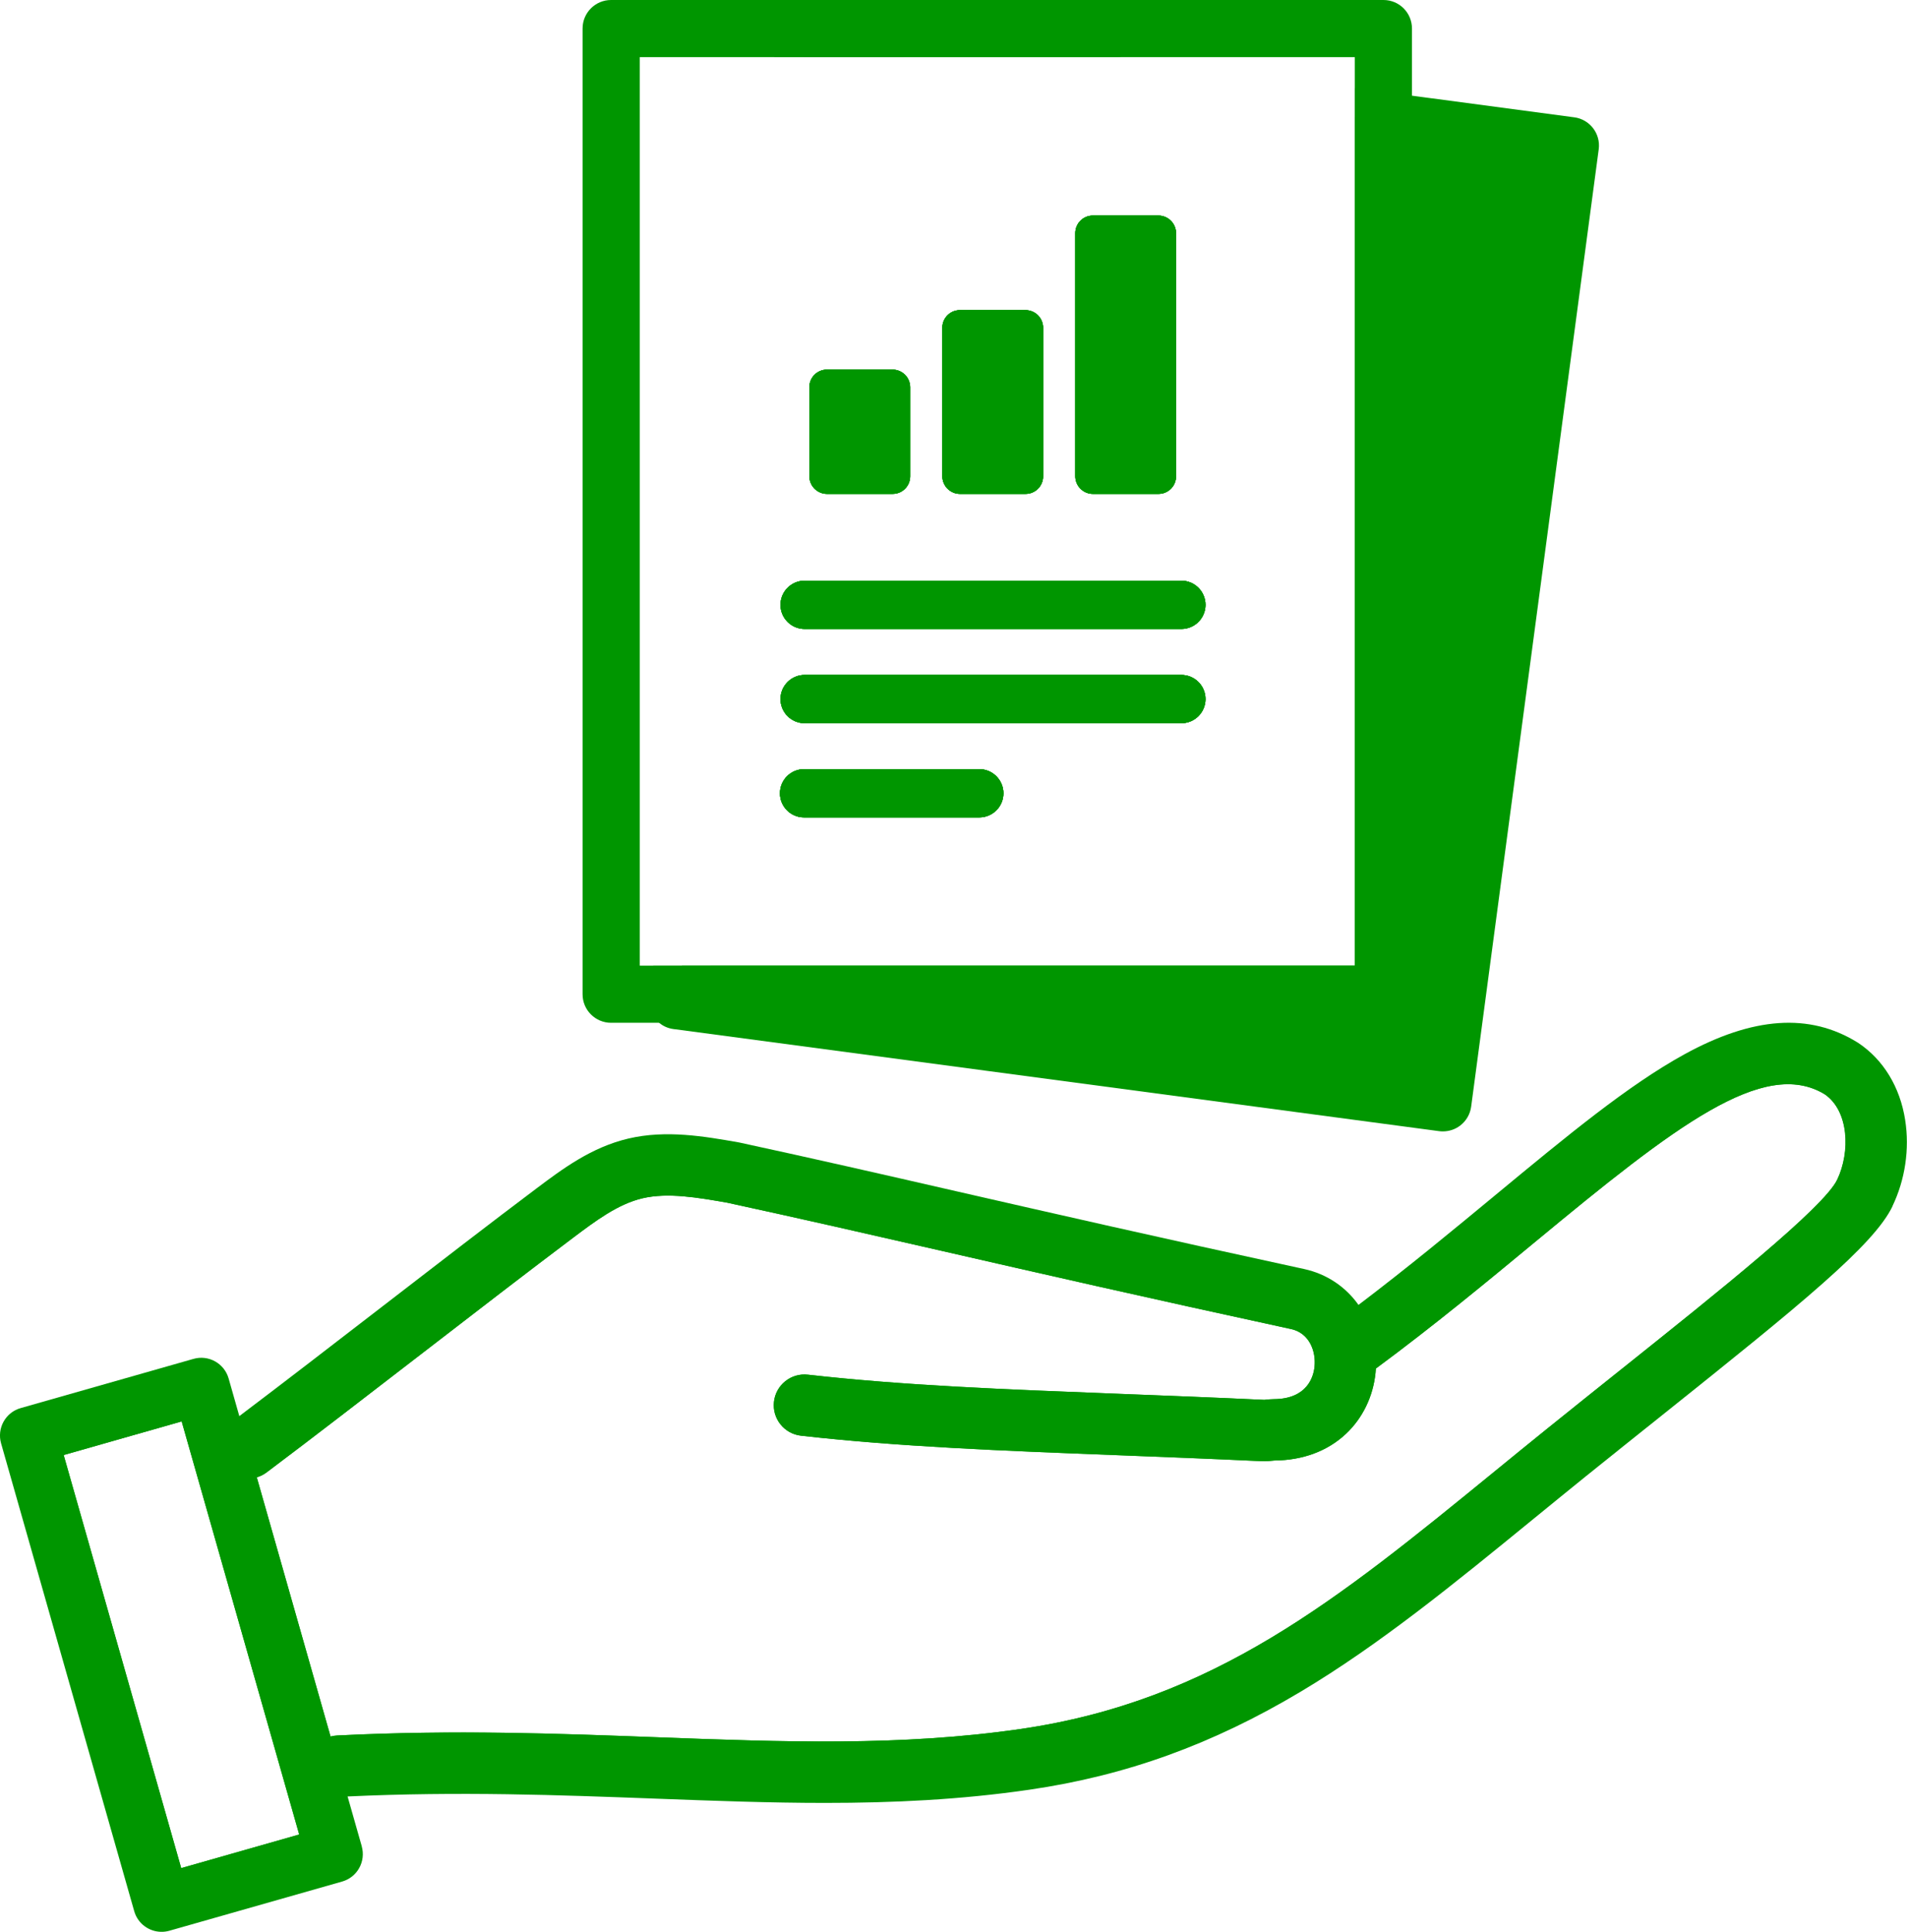 <?xml version="1.0" encoding="UTF-8"?><svg id="_レイヤー_2" xmlns="http://www.w3.org/2000/svg" height="60" viewBox="0 0 59.248 60"><defs><style>.cls-1{fill:#009600;}</style></defs><g id="_レイヤー_1-2"><path class="cls-1" d="M56.541,33.453c-3.291-2.036-7.677,2.916-13.977,7.761-.379.291-.765.583-1.158.872l-.212.088-.095.039c-.123-.745-.62-1.414-1.454-1.595-8.222-1.782-12.331-2.8-17.538-3.928-1.017-.178-2.065-.357-3.037-.128-.943.222-1.731.807-2.496,1.381-2.56,1.923-6.195,4.772-8.912,6.828-.213.161-.42.318-.621.468l.151.53,2.471,8.682.192.673c.25-.012.498-.023.745-.033,7.937-.311,14.055.772,20.577-.178,6.941-1.011,11.058-4.878,16.838-9.541,4.485-3.619,8.635-6.756,9.254-8.048.619-1.292.466-3.076-.727-3.871ZM57.08,36.643c-.414.863-3.713,3.496-6.622,5.818-.769.614-1.563,1.248-2.372,1.9-.57.459-1.126.913-1.663,1.352-4.869,3.975-8.714,7.114-14.712,7.987-3.719.541-7.388.404-11.272.258-3.104-.117-6.314-.238-9.96-.056-.072.003-.142.015-.208.033l-2.292-8.051c.108-.031.211-.082.306-.153,1.385-1.04,3.109-2.37,4.776-3.655,1.663-1.282,3.381-2.608,4.757-3.641.679-.51,1.38-1.037,2.141-1.216.791-.186,1.728-.023,2.635.136,2.295.498,4.337.964,6.7,1.505,2.922.668,6.235,1.426,10.819,2.42.571.124.778.694.728,1.171-.031.301-.217,1-1.265,1.006-.1,0-.186.01-.249.017-.015.002-.03.004-.046.005-1.583-.074-3.052-.131-4.474-.186-3.612-.14-6.732-.26-9.707-.596-.523-.059-.995.318-1.054.841-.059.523.317.994.84,1.054,3.045.343,6.197.465,9.846.606,1.422.055,2.893.112,4.475.186.136.006.249-.007.331-.016.017-.002.035-.005.052-.005.89-.006,1.663-.295,2.234-.835.511-.483.835-1.15.911-1.879.005-.048.009-.095.012-.142,1.796-1.326,3.467-2.709,4.944-3.93,4.346-3.596,7.109-5.744,9.006-4.589.747.511.802,1.782.384,2.656Z"/><path class="cls-1" d="M42.746,42.506c-.003.048-.007.095-.012.142-.076.729-.4,1.396-.911,1.879-.572.54-1.344.829-2.234.835-.017,0-.035.003-.052.005-.082.009-.195.022-.331.016-1.582-.074-3.052-.131-4.475-.186-3.649-.141-6.801-.263-9.846-.606-.523-.059-.899-.531-.84-1.054.059-.523.53-.899,1.054-.841,2.975.336,6.095.456,9.707.596,1.421.055,2.891.112,4.474.186.016-.001.031-.003.046-.005.063-.007.149-.016.249-.017,1.048-.006,1.234-.705,1.265-1.006.05-.477-.157-1.047-.728-1.171-4.584-.994-7.896-1.751-10.819-2.42-2.364-.54-4.405-1.007-6.7-1.505-.907-.159-1.844-.322-2.635-.136-.762.179-1.463.706-2.141,1.216-1.375,1.033-3.094,2.359-4.757,3.641-1.667,1.286-3.391,2.616-4.776,3.655-.095.071-.198.123-.306.153-.087.026-.177.038-.266.038-.183,0-.365-.052-.521-.154-.083-.054-.159-.123-.224-.204-.006-.007-.012-.014-.018-.022-.154-.205-.213-.451-.184-.687.03-.249.158-.486.374-.648.098-.073.197-.148.298-.224,1.321-.996,2.914-2.226,4.459-3.417,1.667-1.286,3.391-2.616,4.776-3.656.797-.598,1.699-1.276,2.85-1.546,1.176-.277,2.368-.067,3.419.117.012.002.025.005.037.007,2.313.501,4.365.97,6.74,1.514,2.918.667,6.225,1.423,10.798,2.414.71.154,1.296.558,1.69,1.114.148.208.268.438.358.683.146.396.212.834.183,1.292Z"/><path class="cls-1" d="M58.797,37.467c-.575,1.201-2.848,3.048-7.152,6.484-.766.612-1.559,1.245-2.364,1.893-.565.456-1.119.909-1.655,1.346-2.449,1.999-4.762,3.888-7.215,5.352-2.748,1.64-5.426,2.608-8.429,3.045-2.139.312-4.237.41-6.352.41-1.732,0-3.476-.066-5.266-.133-2.998-.112-6.096-.229-9.567-.067-.076.003-.151.007-.227.01-.318.016-.607-.126-.792-.357-.121-.15-.197-.34-.208-.547-.003-.054,0-.109.005-.161.012-.102.041-.2.083-.291.116-.248.337-.439.608-.514.067-.018.136-.03.208-.033,3.646-.182,6.856-.061,9.96.056,3.884.146,7.553.283,11.272-.258,5.998-.874,9.843-4.013,14.712-7.987.538-.439,1.094-.893,1.663-1.352.809-.652,1.603-1.286,2.372-1.9,2.91-2.323,6.208-4.955,6.622-5.818.419-.874.363-2.145-.384-2.656-1.897-1.154-4.66.994-9.006,4.589-1.477,1.222-3.148,2.604-4.944,3.93-.035.027-.07.052-.105.078-.424.312-1.02.221-1.332-.203-.048-.065-.087-.135-.116-.208-.16-.394-.039-.861.319-1.124.233-.172.464-.344.694-.518,1.533-1.161,2.977-2.355,4.27-3.425,2.207-1.825,4.112-3.402,5.863-4.363,2.129-1.169,3.887-1.29,5.374-.369.01.005.018.011.027.017.779.519,1.297,1.369,1.456,2.395.14.9,0,1.852-.398,2.68Z"/><path class="cls-1" d="M9.781,55.45l-.202-.708h0s-2.611-9.176-2.611-9.176h0s-.201-.709-.201-.709l-.512-1.801-5.368,1.528,4.137,14.532,5.368-1.528-.608-2.138ZM5.63,58.022l-3.652-12.83,3.666-1.044,3.652,12.83-3.666,1.044Z"/><path class="cls-1" d="M11.24,57.345l-.441-1.549-.201-.705-.329-1.154-2.292-8.051-.317-1.114-.224-.787-.333-1.171c-.134-.47-.623-.743-1.093-.608l-5.368,1.528c-.226.064-.417.215-.531.421-.114.205-.142.446-.078.672l4.137,14.532c.11.389.465.642.85.642.08,0,.162-.011.243-.034l5.368-1.528c.225-.064.417-.215.53-.421.114-.205.142-.446.078-.672ZM5.644,44.148l3.652,12.83-3.666,1.044-3.652-12.83,3.666-1.044Z"/><path class="cls-1" d="M43.868,3.864l-.885-.118-.885-.118v26.369h-20.91l-.118.885-.027.203,5.112.681,18.676,2.489,3.962-29.735-4.926-.657ZM44.071,33.262l-11.218-1.495h10.13c.489,0,.885-.396.885-.885V4.757l3.932.524-3.729,27.981ZM36.704,18.037h-11.706c-.413,0-.749.335-.749.749s.336.749.749.749h11.706c.414,0,.749-.336.749-.749s-.335-.749-.749-.749ZM36.704,20.964h-11.706c-.413,0-.749.335-.749.749s.336.749.749.749h11.706c.414,0,.749-.336.749-.749s-.335-.749-.749-.749ZM35.994,6.696h-2.042c-.301,0-.544.244-.544.544v7.555c0,.3.244.544.544.544h2.042c.301,0,.544-.244.544-.544v-7.555c0-.301-.244-.544-.544-.544ZM31.864,9.633h-2.042c-.301,0-.544.244-.544.544v4.618c0,.3.244.544.544.544h2.042c.301,0,.544-.244.544-.544v-4.618c0-.301-.244-.544-.544-.544ZM30.426,23.89h-5.445c-.414,0-.749.335-.749.749s.335.749.749.749h5.445c.413,0,.749-.336.749-.749s-.336-.749-.749-.749ZM27.733,11.48h-2.042c-.301,0-.544.244-.544.544v2.771c0,.3.244.544.544.544h2.042c.301,0,.544-.244.544-.544v-2.771c0-.301-.244-.544-.544-.544ZM25.007,1.35l-.056.419h3.202l-3.146-.419Z"/><path class="cls-1" d="M27.733,11.48h-2.042c-.301,0-.544.244-.544.544v2.771c0,.3.244.544.544.544h2.042c.301,0,.544-.244.544-.544v-2.771c0-.301-.244-.544-.544-.544ZM30.426,23.89h-5.445c-.414,0-.749.335-.749.749s.335.749.749.749h5.445c.413,0,.749-.336.749-.749s-.336-.749-.749-.749ZM31.864,9.633h-2.042c-.301,0-.544.244-.544.544v4.618c0,.3.244.544.544.544h2.042c.301,0,.544-.244.544-.544v-4.618c0-.301-.244-.544-.544-.544ZM35.994,6.696h-2.042c-.301,0-.544.244-.544.544v7.555c0,.3.244.544.544.544h2.042c.301,0,.544-.244.544-.544v-7.555c0-.301-.244-.544-.544-.544ZM36.704,20.964h-11.706c-.413,0-.749.335-.749.749s.336.749.749.749h11.706c.414,0,.749-.336.749-.749s-.335-.749-.749-.749ZM36.704,18.037h-11.706c-.413,0-.749.335-.749.749s.336.749.749.749h11.706c.414,0,.749-.336.749-.749s-.335-.749-.749-.749ZM36.704,18.037h-11.706c-.413,0-.749.335-.749.749s.336.749.749.749h11.706c.414,0,.749-.336.749-.749s-.335-.749-.749-.749ZM36.704,20.964h-11.706c-.413,0-.749.335-.749.749s.336.749.749.749h11.706c.414,0,.749-.336.749-.749s-.335-.749-.749-.749ZM35.994,6.696h-2.042c-.301,0-.544.244-.544.544v7.555c0,.3.244.544.544.544h2.042c.301,0,.544-.244.544-.544v-7.555c0-.301-.244-.544-.544-.544ZM31.864,9.633h-2.042c-.301,0-.544.244-.544.544v4.618c0,.3.244.544.544.544h2.042c.301,0,.544-.244.544-.544v-4.618c0-.301-.244-.544-.544-.544ZM30.426,23.89h-5.445c-.414,0-.749.335-.749.749s.335.749.749.749h5.445c.413,0,.749-.336.749-.749s-.336-.749-.749-.749ZM27.733,11.48h-2.042c-.301,0-.544.244-.544.544v2.771c0,.3.244.544.544.544h2.042c.301,0,.544-.244.544-.544v-2.771c0-.301-.244-.544-.544-.544ZM27.733,11.48h-2.042c-.301,0-.544.244-.544.544v2.771c0,.3.244.544.544.544h2.042c.301,0,.544-.244.544-.544v-2.771c0-.301-.244-.544-.544-.544ZM30.426,23.89h-5.445c-.414,0-.749.335-.749.749s.335.749.749.749h5.445c.413,0,.749-.336.749-.749s-.336-.749-.749-.749ZM31.864,9.633h-2.042c-.301,0-.544.244-.544.544v4.618c0,.3.244.544.544.544h2.042c.301,0,.544-.244.544-.544v-4.618c0-.301-.244-.544-.544-.544ZM35.994,6.696h-2.042c-.301,0-.544.244-.544.544v7.555c0,.3.244.544.544.544h2.042c.301,0,.544-.244.544-.544v-7.555c0-.301-.244-.544-.544-.544ZM36.704,20.964h-11.706c-.413,0-.749.335-.749.749s.336.749.749.749h11.706c.414,0,.749-.336.749-.749s-.335-.749-.749-.749ZM36.704,18.037h-11.706c-.413,0-.749.335-.749.749s.336.749.749.749h11.706c.414,0,.749-.336.749-.749s-.335-.749-.749-.749ZM48.911,3.644l-5.043-.672-1.77-.235v27.261h-21.802l-.118.885-.012.086c-.042.314.086.61.312.798.123.103.276.173.447.195l23.788,3.171c.039.005.078.007.117.007.193,0,.383-.063.538-.182.186-.143.308-.354.339-.586l3.963-29.735c.065-.485-.276-.929-.76-.994ZM28.207.885l-3.084-.411c-.232-.031-.468.031-.654.174-.086.066-.159.146-.214.237-.065.105-.108.224-.125.349l-.071.536h10.789l-6.639-.885ZM36.704,18.037h-11.706c-.413,0-.749.335-.749.749s.336.749.749.749h11.706c.414,0,.749-.336.749-.749s-.335-.749-.749-.749ZM36.704,20.964h-11.706c-.413,0-.749.335-.749.749s.336.749.749.749h11.706c.414,0,.749-.336.749-.749s-.335-.749-.749-.749ZM35.994,6.696h-2.042c-.301,0-.544.244-.544.544v7.555c0,.3.244.544.544.544h2.042c.301,0,.544-.244.544-.544v-7.555c0-.301-.244-.544-.544-.544ZM31.864,9.633h-2.042c-.301,0-.544.244-.544.544v4.618c0,.3.244.544.544.544h2.042c.301,0,.544-.244.544-.544v-4.618c0-.301-.244-.544-.544-.544ZM30.426,23.89h-5.445c-.414,0-.749.335-.749.749s.335.749.749.749h5.445c.413,0,.749-.336.749-.749s-.336-.749-.749-.749ZM27.733,11.48h-2.042c-.301,0-.544.244-.544.544v2.771c0,.3.244.544.544.544h2.042c.301,0,.544-.244.544-.544v-2.771c0-.301-.244-.544-.544-.544ZM27.733,11.48h-2.042c-.301,0-.544.244-.544.544v2.771c0,.3.244.544.544.544h2.042c.301,0,.544-.244.544-.544v-2.771c0-.301-.244-.544-.544-.544ZM30.426,23.89h-5.445c-.414,0-.749.335-.749.749s.335.749.749.749h5.445c.413,0,.749-.336.749-.749s-.336-.749-.749-.749ZM31.864,9.633h-2.042c-.301,0-.544.244-.544.544v4.618c0,.3.244.544.544.544h2.042c.301,0,.544-.244.544-.544v-4.618c0-.301-.244-.544-.544-.544ZM35.994,6.696h-2.042c-.301,0-.544.244-.544.544v7.555c0,.3.244.544.544.544h2.042c.301,0,.544-.244.544-.544v-7.555c0-.301-.244-.544-.544-.544ZM36.704,20.964h-11.706c-.413,0-.749.335-.749.749s.336.749.749.749h11.706c.414,0,.749-.336.749-.749s-.335-.749-.749-.749ZM36.704,18.037h-11.706c-.413,0-.749.335-.749.749s.336.749.749.749h11.706c.414,0,.749-.336.749-.749s-.335-.749-.749-.749ZM43.868,4.757l-.885-.118-.885-.118v25.476h-20.017l-.044.328,4.182.557,6.633.884,11.218,1.495,3.729-27.981-3.932-.524Z"/><path class="cls-1" d="M36.704,18.037h-11.706c-.413,0-.749.335-.749.749s.336.749.749.749h11.706c.414,0,.749-.336.749-.749s-.335-.749-.749-.749ZM36.704,20.964h-11.706c-.413,0-.749.335-.749.749s.336.749.749.749h11.706c.414,0,.749-.336.749-.749s-.335-.749-.749-.749ZM35.994,6.696h-2.042c-.301,0-.544.244-.544.544v7.555c0,.3.244.544.544.544h2.042c.301,0,.544-.244.544-.544v-7.555c0-.301-.244-.544-.544-.544ZM31.864,9.633h-2.042c-.301,0-.544.244-.544.544v4.618c0,.3.244.544.544.544h2.042c.301,0,.544-.244.544-.544v-4.618c0-.301-.244-.544-.544-.544ZM30.426,23.89h-5.445c-.414,0-.749.335-.749.749s.335.749.749.749h5.445c.413,0,.749-.336.749-.749s-.336-.749-.749-.749ZM27.733,11.48h-2.042c-.301,0-.544.244-.544.544v2.771c0,.3.244.544.544.544h2.042c.301,0,.544-.244.544-.544v-2.771c0-.301-.244-.544-.544-.544ZM27.733,11.48h-2.042c-.301,0-.544.244-.544.544v2.771c0,.3.244.544.544.544h2.042c.301,0,.544-.244.544-.544v-2.771c0-.301-.244-.544-.544-.544ZM30.426,23.89h-5.445c-.414,0-.749.335-.749.749s.335.749.749.749h5.445c.413,0,.749-.336.749-.749s-.336-.749-.749-.749ZM31.864,9.633h-2.042c-.301,0-.544.244-.544.544v4.618c0,.3.244.544.544.544h2.042c.301,0,.544-.244.544-.544v-4.618c0-.301-.244-.544-.544-.544ZM35.994,6.696h-2.042c-.301,0-.544.244-.544.544v7.555c0,.3.244.544.544.544h2.042c.301,0,.544-.244.544-.544v-7.555c0-.301-.244-.544-.544-.544ZM36.704,20.964h-11.706c-.413,0-.749.335-.749.749s.336.749.749.749h11.706c.414,0,.749-.336.749-.749s-.335-.749-.749-.749ZM36.704,18.037h-11.706c-.413,0-.749.335-.749.749s.336.749.749.749h11.706c.414,0,.749-.336.749-.749s-.335-.749-.749-.749ZM27.733,11.48h-2.042c-.301,0-.544.244-.544.544v2.771c0,.3.244.544.544.544h2.042c.301,0,.544-.244.544-.544v-2.771c0-.301-.244-.544-.544-.544ZM30.426,23.89h-5.445c-.414,0-.749.335-.749.749s.335.749.749.749h5.445c.413,0,.749-.336.749-.749s-.336-.749-.749-.749ZM31.864,9.633h-2.042c-.301,0-.544.244-.544.544v4.618c0,.3.244.544.544.544h2.042c.301,0,.544-.244.544-.544v-4.618c0-.301-.244-.544-.544-.544ZM35.994,6.696h-2.042c-.301,0-.544.244-.544.544v7.555c0,.3.244.544.544.544h2.042c.301,0,.544-.244.544-.544v-7.555c0-.301-.244-.544-.544-.544ZM36.704,20.964h-11.706c-.413,0-.749.335-.749.749s.336.749.749.749h11.706c.414,0,.749-.336.749-.749s-.335-.749-.749-.749ZM36.704,18.037h-11.706c-.413,0-.749.335-.749.749s.336.749.749.749h11.706c.414,0,.749-.336.749-.749s-.335-.749-.749-.749ZM36.704,18.037h-11.706c-.413,0-.749.335-.749.749s.336.749.749.749h11.706c.414,0,.749-.336.749-.749s-.335-.749-.749-.749ZM36.704,20.964h-11.706c-.413,0-.749.335-.749.749s.336.749.749.749h11.706c.414,0,.749-.336.749-.749s-.335-.749-.749-.749ZM35.994,6.696h-2.042c-.301,0-.544.244-.544.544v7.555c0,.3.244.544.544.544h2.042c.301,0,.544-.244.544-.544v-7.555c0-.301-.244-.544-.544-.544ZM31.864,9.633h-2.042c-.301,0-.544.244-.544.544v4.618c0,.3.244.544.544.544h2.042c.301,0,.544-.244.544-.544v-4.618c0-.301-.244-.544-.544-.544ZM30.426,23.89h-5.445c-.414,0-.749.335-.749.749s.335.749.749.749h5.445c.413,0,.749-.336.749-.749s-.336-.749-.749-.749ZM27.733,11.48h-2.042c-.301,0-.544.244-.544.544v2.771c0,.3.244.544.544.544h2.042c.301,0,.544-.244.544-.544v-2.771c0-.301-.244-.544-.544-.544ZM27.733,11.48h-2.042c-.301,0-.544.244-.544.544v2.771c0,.3.244.544.544.544h2.042c.301,0,.544-.244.544-.544v-2.771c0-.301-.244-.544-.544-.544ZM30.426,23.89h-5.445c-.414,0-.749.335-.749.749s.335.749.749.749h5.445c.413,0,.749-.336.749-.749s-.336-.749-.749-.749ZM31.864,9.633h-2.042c-.301,0-.544.244-.544.544v4.618c0,.3.244.544.544.544h2.042c.301,0,.544-.244.544-.544v-4.618c0-.301-.244-.544-.544-.544ZM35.994,6.696h-2.042c-.301,0-.544.244-.544.544v7.555c0,.3.244.544.544.544h2.042c.301,0,.544-.244.544-.544v-7.555c0-.301-.244-.544-.544-.544ZM36.704,20.964h-11.706c-.413,0-.749.335-.749.749s.336.749.749.749h11.706c.414,0,.749-.336.749-.749s-.335-.749-.749-.749ZM36.704,18.037h-11.706c-.413,0-.749.335-.749.749s.336.749.749.749h11.706c.414,0,.749-.336.749-.749s-.335-.749-.749-.749ZM36.704,18.037h-11.706c-.413,0-.749.335-.749.749s.336.749.749.749h11.706c.414,0,.749-.336.749-.749s-.335-.749-.749-.749ZM36.704,20.964h-11.706c-.413,0-.749.335-.749.749s.336.749.749.749h11.706c.414,0,.749-.336.749-.749s-.335-.749-.749-.749ZM35.994,6.696h-2.042c-.301,0-.544.244-.544.544v7.555c0,.3.244.544.544.544h2.042c.301,0,.544-.244.544-.544v-7.555c0-.301-.244-.544-.544-.544ZM31.864,9.633h-2.042c-.301,0-.544.244-.544.544v4.618c0,.3.244.544.544.544h2.042c.301,0,.544-.244.544-.544v-4.618c0-.301-.244-.544-.544-.544ZM30.426,23.89h-5.445c-.414,0-.749.335-.749.749s.335.749.749.749h5.445c.413,0,.749-.336.749-.749s-.336-.749-.749-.749ZM27.733,11.48h-2.042c-.301,0-.544.244-.544.544v2.771c0,.3.244.544.544.544h2.042c.301,0,.544-.244.544-.544v-2.771c0-.301-.244-.544-.544-.544ZM27.733,11.48h-2.042c-.301,0-.544.244-.544.544v2.771c0,.3.244.544.544.544h2.042c.301,0,.544-.244.544-.544v-2.771c0-.301-.244-.544-.544-.544ZM30.426,23.89h-5.445c-.414,0-.749.335-.749.749s.335.749.749.749h5.445c.413,0,.749-.336.749-.749s-.336-.749-.749-.749ZM31.864,9.633h-2.042c-.301,0-.544.244-.544.544v4.618c0,.3.244.544.544.544h2.042c.301,0,.544-.244.544-.544v-4.618c0-.301-.244-.544-.544-.544ZM35.994,6.696h-2.042c-.301,0-.544.244-.544.544v7.555c0,.3.244.544.544.544h2.042c.301,0,.544-.244.544-.544v-7.555c0-.301-.244-.544-.544-.544ZM36.704,20.964h-11.706c-.413,0-.749.335-.749.749s.336.749.749.749h11.706c.414,0,.749-.336.749-.749s-.335-.749-.749-.749ZM36.704,18.037h-11.706c-.413,0-.749.335-.749.749s.336.749.749.749h11.706c.414,0,.749-.336.749-.749s-.335-.749-.749-.749ZM24.998,19.534h11.706c.414,0,.749-.336.749-.749s-.335-.749-.749-.749h-11.706c-.413,0-.749.335-.749.749s.336.749.749.749ZM36.704,20.964h-11.706c-.413,0-.749.335-.749.749s.336.749.749.749h11.706c.414,0,.749-.336.749-.749s-.335-.749-.749-.749ZM33.952,15.34h2.042c.301,0,.544-.244.544-.544v-7.555c0-.301-.244-.544-.544-.544h-2.042c-.301,0-.544.244-.544.544v7.555c0,.3.244.544.544.544ZM29.822,15.34h2.042c.301,0,.544-.244.544-.544v-4.618c0-.301-.244-.544-.544-.544h-2.042c-.301,0-.544.244-.544.544v4.618c0,.3.244.544.544.544ZM30.426,23.89h-5.445c-.414,0-.749.335-.749.749s.335.749.749.749h5.445c.413,0,.749-.336.749-.749s-.336-.749-.749-.749ZM25.691,15.34h2.042c.301,0,.544-.244.544-.544v-2.771c0-.301-.244-.544-.544-.544h-2.042c-.301,0-.544.244-.544.544v2.771c0,.3.244.544.544.544ZM18.985.885v29.998h23.998V.885h-23.998ZM42.098,29.997h-22.228V1.77h22.228v28.228ZM36.704,18.037h-11.706c-.413,0-.749.335-.749.749s.336.749.749.749h11.706c.414,0,.749-.336.749-.749s-.335-.749-.749-.749ZM36.704,20.964h-11.706c-.413,0-.749.335-.749.749s.336.749.749.749h11.706c.414,0,.749-.336.749-.749s-.335-.749-.749-.749ZM33.952,15.34h2.042c.301,0,.544-.244.544-.544v-7.555c0-.301-.244-.544-.544-.544h-2.042c-.301,0-.544.244-.544.544v7.555c0,.3.244.544.544.544ZM29.822,15.34h2.042c.301,0,.544-.244.544-.544v-4.618c0-.301-.244-.544-.544-.544h-2.042c-.301,0-.544.244-.544.544v4.618c0,.3.244.544.544.544ZM30.426,23.89h-5.445c-.414,0-.749.335-.749.749s.335.749.749.749h5.445c.413,0,.749-.336.749-.749s-.336-.749-.749-.749ZM25.691,15.34h2.042c.301,0,.544-.244.544-.544v-2.771c0-.301-.244-.544-.544-.544h-2.042c-.301,0-.544.244-.544.544v2.771c0,.3.244.544.544.544ZM27.733,11.48h-2.042c-.301,0-.544.244-.544.544v2.771c0,.3.244.544.544.544h2.042c.301,0,.544-.244.544-.544v-2.771c0-.301-.244-.544-.544-.544ZM30.426,23.89h-5.445c-.414,0-.749.335-.749.749s.335.749.749.749h5.445c.413,0,.749-.336.749-.749s-.336-.749-.749-.749ZM31.864,9.633h-2.042c-.301,0-.544.244-.544.544v4.618c0,.3.244.544.544.544h2.042c.301,0,.544-.244.544-.544v-4.618c0-.301-.244-.544-.544-.544ZM35.994,6.696h-2.042c-.301,0-.544.244-.544.544v7.555c0,.3.244.544.544.544h2.042c.301,0,.544-.244.544-.544v-7.555c0-.301-.244-.544-.544-.544ZM36.704,20.964h-11.706c-.413,0-.749.335-.749.749s.336.749.749.749h11.706c.414,0,.749-.336.749-.749s-.335-.749-.749-.749ZM36.704,18.037h-11.706c-.413,0-.749.335-.749.749s.336.749.749.749h11.706c.414,0,.749-.336.749-.749s-.335-.749-.749-.749ZM36.704,18.037h-11.706c-.413,0-.749.335-.749.749s.336.749.749.749h11.706c.414,0,.749-.336.749-.749s-.335-.749-.749-.749ZM36.704,20.964h-11.706c-.413,0-.749.335-.749.749s.336.749.749.749h11.706c.414,0,.749-.336.749-.749s-.335-.749-.749-.749ZM35.994,6.696h-2.042c-.301,0-.544.244-.544.544v7.555c0,.3.244.544.544.544h2.042c.301,0,.544-.244.544-.544v-7.555c0-.301-.244-.544-.544-.544ZM31.864,9.633h-2.042c-.301,0-.544.244-.544.544v4.618c0,.3.244.544.544.544h2.042c.301,0,.544-.244.544-.544v-4.618c0-.301-.244-.544-.544-.544ZM30.426,23.89h-5.445c-.414,0-.749.335-.749.749s.335.749.749.749h5.445c.413,0,.749-.336.749-.749s-.336-.749-.749-.749ZM27.733,11.48h-2.042c-.301,0-.544.244-.544.544v2.771c0,.3.244.544.544.544h2.042c.301,0,.544-.244.544-.544v-2.771c0-.301-.244-.544-.544-.544ZM27.733,11.48h-2.042c-.301,0-.544.244-.544.544v2.771c0,.3.244.544.544.544h2.042c.301,0,.544-.244.544-.544v-2.771c0-.301-.244-.544-.544-.544ZM30.426,23.89h-5.445c-.414,0-.749.335-.749.749s.335.749.749.749h5.445c.413,0,.749-.336.749-.749s-.336-.749-.749-.749ZM31.864,9.633h-2.042c-.301,0-.544.244-.544.544v4.618c0,.3.244.544.544.544h2.042c.301,0,.544-.244.544-.544v-4.618c0-.301-.244-.544-.544-.544ZM35.994,6.696h-2.042c-.301,0-.544.244-.544.544v7.555c0,.3.244.544.544.544h2.042c.301,0,.544-.244.544-.544v-7.555c0-.301-.244-.544-.544-.544ZM36.704,20.964h-11.706c-.413,0-.749.335-.749.749s.336.749.749.749h11.706c.414,0,.749-.336.749-.749s-.335-.749-.749-.749ZM36.704,18.037h-11.706c-.413,0-.749.335-.749.749s.336.749.749.749h11.706c.414,0,.749-.336.749-.749s-.335-.749-.749-.749ZM36.704,18.037h-11.706c-.413,0-.749.335-.749.749s.336.749.749.749h11.706c.414,0,.749-.336.749-.749s-.335-.749-.749-.749ZM36.704,20.964h-11.706c-.413,0-.749.335-.749.749s.336.749.749.749h11.706c.414,0,.749-.336.749-.749s-.335-.749-.749-.749ZM35.994,6.696h-2.042c-.301,0-.544.244-.544.544v7.555c0,.3.244.544.544.544h2.042c.301,0,.544-.244.544-.544v-7.555c0-.301-.244-.544-.544-.544ZM31.864,9.633h-2.042c-.301,0-.544.244-.544.544v4.618c0,.3.244.544.544.544h2.042c.301,0,.544-.244.544-.544v-4.618c0-.301-.244-.544-.544-.544ZM30.426,23.89h-5.445c-.414,0-.749.335-.749.749s.335.749.749.749h5.445c.413,0,.749-.336.749-.749s-.336-.749-.749-.749ZM27.733,11.48h-2.042c-.301,0-.544.244-.544.544v2.771c0,.3.244.544.544.544h2.042c.301,0,.544-.244.544-.544v-2.771c0-.301-.244-.544-.544-.544ZM36.704,18.037h-11.706c-.413,0-.749.335-.749.749s.336.749.749.749h11.706c.414,0,.749-.336.749-.749s-.335-.749-.749-.749ZM36.704,20.964h-11.706c-.413,0-.749.335-.749.749s.336.749.749.749h11.706c.414,0,.749-.336.749-.749s-.335-.749-.749-.749ZM35.994,6.696h-2.042c-.301,0-.544.244-.544.544v7.555c0,.3.244.544.544.544h2.042c.301,0,.544-.244.544-.544v-7.555c0-.301-.244-.544-.544-.544ZM31.864,9.633h-2.042c-.301,0-.544.244-.544.544v4.618c0,.3.244.544.544.544h2.042c.301,0,.544-.244.544-.544v-4.618c0-.301-.244-.544-.544-.544ZM30.426,23.89h-5.445c-.414,0-.749.335-.749.749s.335.749.749.749h5.445c.413,0,.749-.336.749-.749s-.336-.749-.749-.749ZM27.733,11.48h-2.042c-.301,0-.544.244-.544.544v2.771c0,.3.244.544.544.544h2.042c.301,0,.544-.244.544-.544v-2.771c0-.301-.244-.544-.544-.544ZM36.704,18.037h-11.706c-.413,0-.749.335-.749.749s.336.749.749.749h11.706c.414,0,.749-.336.749-.749s-.335-.749-.749-.749ZM36.704,20.964h-11.706c-.413,0-.749.335-.749.749s.336.749.749.749h11.706c.414,0,.749-.336.749-.749s-.335-.749-.749-.749ZM35.994,6.696h-2.042c-.301,0-.544.244-.544.544v7.555c0,.3.244.544.544.544h2.042c.301,0,.544-.244.544-.544v-7.555c0-.301-.244-.544-.544-.544ZM31.864,9.633h-2.042c-.301,0-.544.244-.544.544v4.618c0,.3.244.544.544.544h2.042c.301,0,.544-.244.544-.544v-4.618c0-.301-.244-.544-.544-.544ZM30.426,23.89h-5.445c-.414,0-.749.335-.749.749s.335.749.749.749h5.445c.413,0,.749-.336.749-.749s-.336-.749-.749-.749ZM27.733,11.48h-2.042c-.301,0-.544.244-.544.544v2.771c0,.3.244.544.544.544h2.042c.301,0,.544-.244.544-.544v-2.771c0-.301-.244-.544-.544-.544ZM27.733,11.48h-2.042c-.301,0-.544.244-.544.544v2.771c0,.3.244.544.544.544h2.042c.301,0,.544-.244.544-.544v-2.771c0-.301-.244-.544-.544-.544ZM30.426,23.89h-5.445c-.414,0-.749.335-.749.749s.335.749.749.749h5.445c.413,0,.749-.336.749-.749s-.336-.749-.749-.749ZM31.864,9.633h-2.042c-.301,0-.544.244-.544.544v4.618c0,.3.244.544.544.544h2.042c.301,0,.544-.244.544-.544v-4.618c0-.301-.244-.544-.544-.544ZM35.994,6.696h-2.042c-.301,0-.544.244-.544.544v7.555c0,.3.244.544.544.544h2.042c.301,0,.544-.244.544-.544v-7.555c0-.301-.244-.544-.544-.544ZM36.704,20.964h-11.706c-.413,0-.749.335-.749.749s.336.749.749.749h11.706c.414,0,.749-.336.749-.749s-.335-.749-.749-.749ZM36.704,18.037h-11.706c-.413,0-.749.335-.749.749s.336.749.749.749h11.706c.414,0,.749-.336.749-.749s-.335-.749-.749-.749ZM27.733,11.48h-2.042c-.301,0-.544.244-.544.544v2.771c0,.3.244.544.544.544h2.042c.301,0,.544-.244.544-.544v-2.771c0-.301-.244-.544-.544-.544ZM30.426,23.89h-5.445c-.414,0-.749.335-.749.749s.335.749.749.749h5.445c.413,0,.749-.336.749-.749s-.336-.749-.749-.749ZM31.864,9.633h-2.042c-.301,0-.544.244-.544.544v4.618c0,.3.244.544.544.544h2.042c.301,0,.544-.244.544-.544v-4.618c0-.301-.244-.544-.544-.544ZM35.994,6.696h-2.042c-.301,0-.544.244-.544.544v7.555c0,.3.244.544.544.544h2.042c.301,0,.544-.244.544-.544v-7.555c0-.301-.244-.544-.544-.544ZM36.704,20.964h-11.706c-.413,0-.749.335-.749.749s.336.749.749.749h11.706c.414,0,.749-.336.749-.749s-.335-.749-.749-.749ZM36.704,18.037h-11.706c-.413,0-.749.335-.749.749s.336.749.749.749h11.706c.414,0,.749-.336.749-.749s-.335-.749-.749-.749Z"/><path class="cls-1" d="M42.983,0h-23.998c-.489,0-.885.396-.885.885v29.997c0,.489.396.885.885.885h23.998c.489,0,.885-.396.885-.885V.885c0-.489-.396-.885-.885-.885ZM42.098,29.997h-22.228V1.77h22.228v28.228Z"/><path class="cls-1" d="M37.453,18.786c0,.413-.335.749-.749.749h-11.706c-.413,0-.749-.336-.749-.749s.336-.749.749-.749h11.706c.414,0,.749.335.749.749Z"/><path class="cls-1" d="M37.453,21.712c0,.413-.335.749-.749.749h-11.706c-.413,0-.749-.336-.749-.749s.336-.749.749-.749h11.706c.414,0,.749.335.749.749Z"/><path class="cls-1" d="M31.175,24.639c0,.413-.336.749-.749.749h-5.445c-.414,0-.749-.336-.749-.749s.335-.749.749-.749h5.445c.413,0,.749.335.749.749Z"/><rect class="cls-1" x="25.147" y="11.48" width="3.131" height="3.86" rx=".544" ry=".544"/><rect class="cls-1" x="29.277" y="9.633" width="3.131" height="5.707" rx=".544" ry=".544"/><rect class="cls-1" x="33.408" y="6.696" width="3.131" height="8.644" rx=".544" ry=".544"/></g></svg>